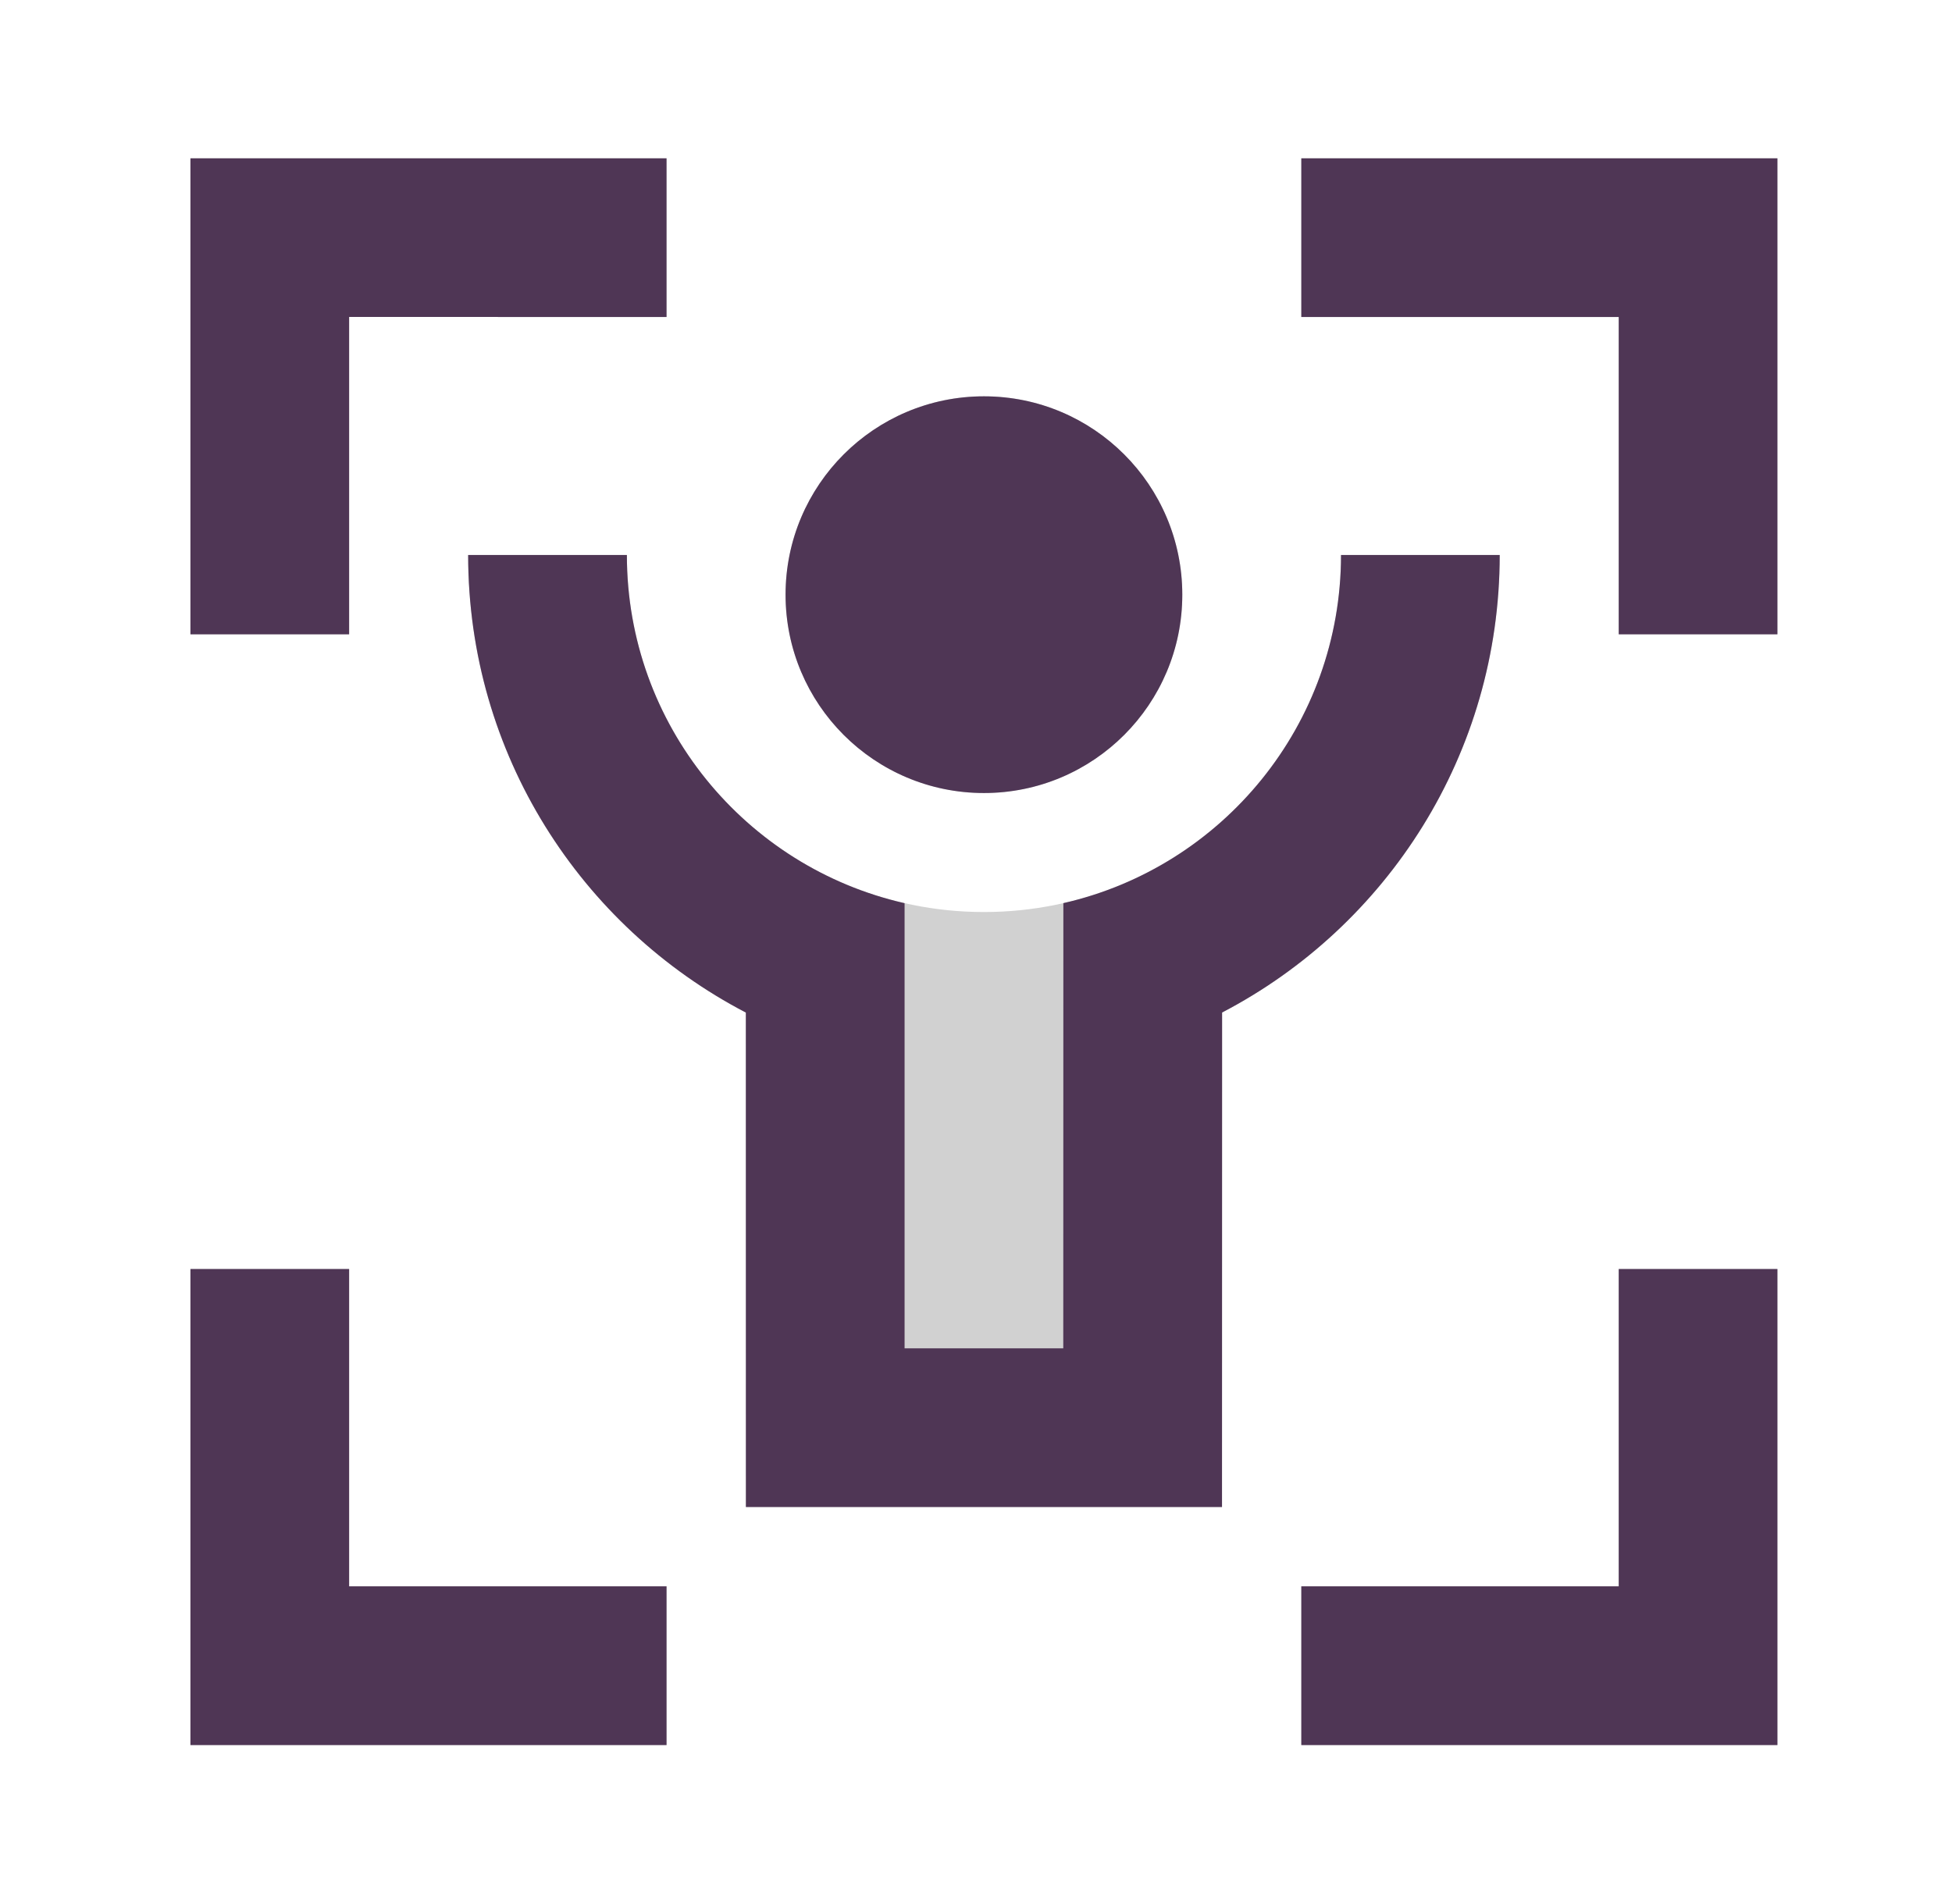 <svg width="41" height="40" viewBox="0 0 41 40" fill="none" xmlns="http://www.w3.org/2000/svg">
<path d="M7.333 26.66V33.326H14V36.66H4V26.66H7.333ZM37.333 26.66V36.66H27.333V33.326H34V26.66H37.333ZM13.167 11.659C13.167 15.802 16.524 19.16 20.667 19.16C24.809 19.16 28.167 15.802 28.167 11.659H31.5C31.5 15.838 29.134 19.465 25.669 21.271L25.667 31.66H15.667L15.666 21.272C12.2 19.466 9.833 15.839 9.833 11.659H13.167ZM20.667 8.326C22.968 8.326 24.833 10.192 24.833 12.493C24.833 14.794 22.968 16.66 20.667 16.66C18.366 16.66 16.5 14.794 16.5 12.493C16.5 10.192 18.366 8.326 20.667 8.326ZM14 3.326V6.66L7.333 6.658V13.326H4V3.326H14ZM37.333 3.326V13.326H34V6.66H27.333V3.326H37.333Z" fill="#D1D1D1"/>
<path d="M7.333 26.66V33.326H14V36.66H4V26.66H7.333ZM37.333 26.66V36.66H27.333V33.326H34V26.66H37.333ZM13.167 11.659C13.167 15.229 15.66 18.216 19 18.974V28.326H22.333L22.335 18.973C25.674 18.215 28.167 15.228 28.167 11.659H31.5C31.5 15.838 29.134 19.465 25.669 21.271L25.667 31.66H15.667L15.666 21.272C12.2 19.466 9.833 15.839 9.833 11.659H13.167ZM20.667 8.326C22.968 8.326 24.833 10.192 24.833 12.493C24.833 14.794 22.968 16.66 20.667 16.66C18.366 16.66 16.5 14.794 16.5 12.493C16.5 10.192 18.366 8.326 20.667 8.326ZM14 3.326V6.66L7.333 6.658V13.326H4V3.326H14ZM37.333 3.326V13.326H34V6.66H27.333V3.326H37.333Z" fill="#4F3655"/>
</svg>
